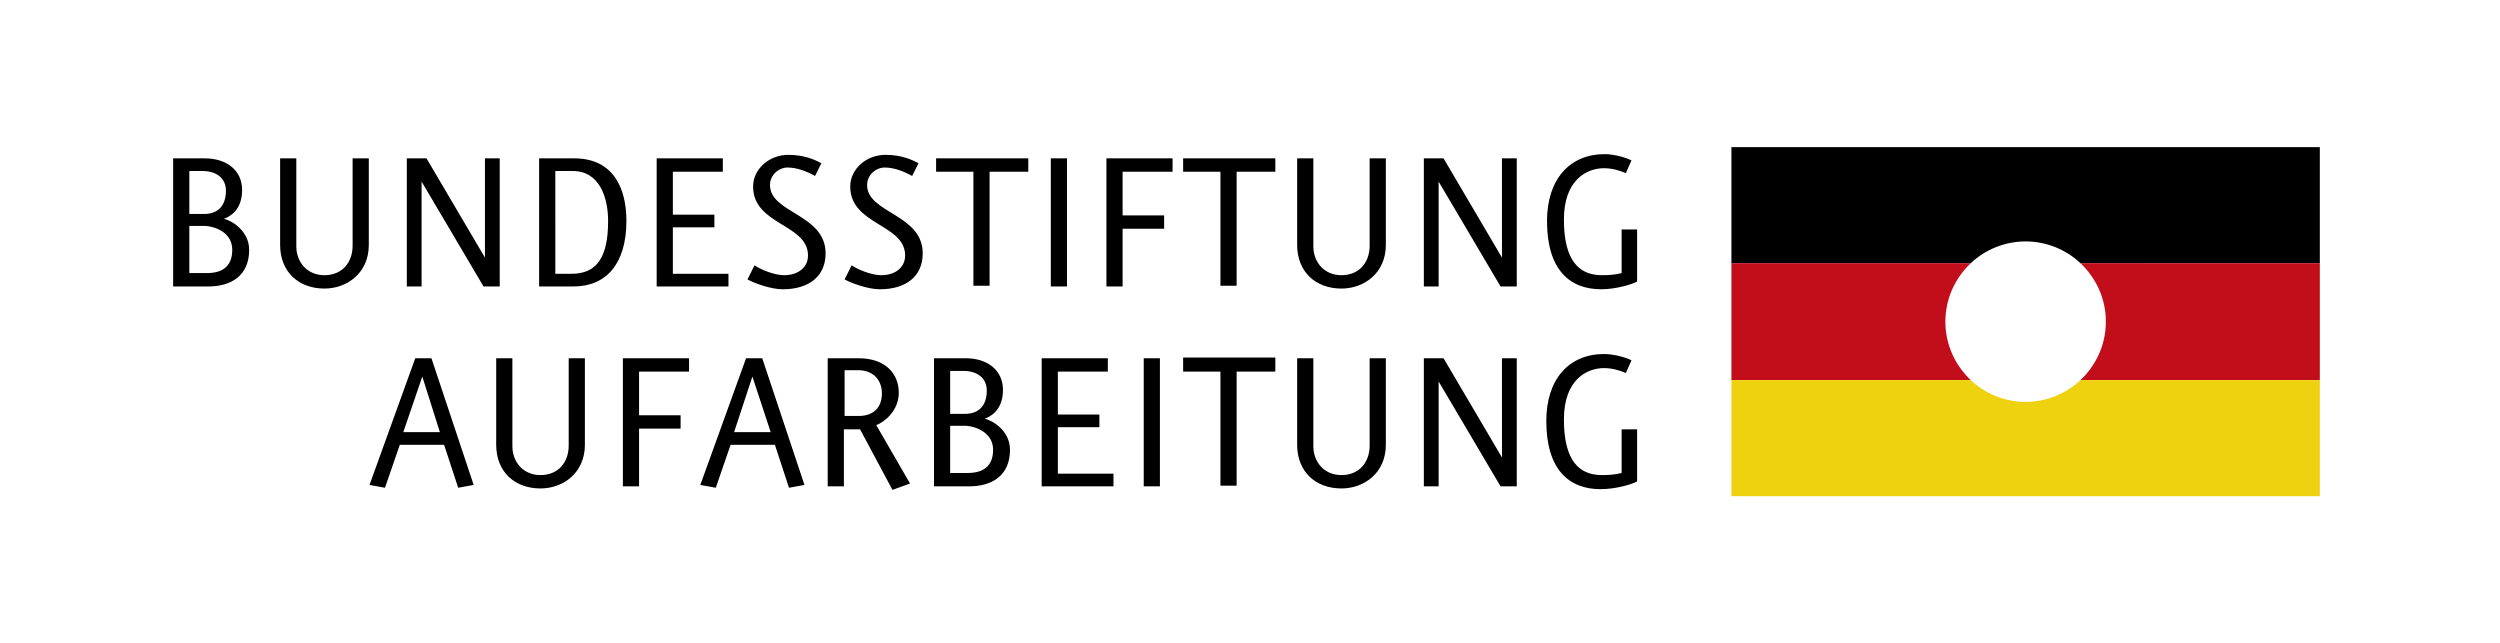 <?xml version="1.0" encoding="utf-8"?>
<!-- Generator: Adobe Illustrator 27.5.0, SVG Export Plug-In . SVG Version: 6.00 Build 0)  -->
<svg version="1.1" baseProfile="tiny" id="Ebene_1" xmlns="http://www.w3.org/2000/svg" xmlns:xlink="http://www.w3.org/1999/xlink"
	 x="0px" y="0px" viewBox="0 0 355.2 91.4" overflow="visible" xml:space="preserve">
<path d="M329.6,37.4V20.9H246v16.5h34c2-1.9,4.8-3.1,7.8-3.1c3,0,5.8,1.2,7.8,3.1H329.6z"/>
<path fill="#C20E1A" d="M329.6,54V37.4h-34c2.2,2.1,3.6,5,3.6,8.3c0,3.3-1.4,6.2-3.6,8.3H329.6z M280,37.4h-34V54h34
	c-2.2-2.1-3.6-5-3.6-8.3C276.4,42.4,277.8,39.5,280,37.4"/>
<path fill="#EED10F" d="M329.6,70.5V54h-34c-2,1.9-4.8,3.1-7.8,3.1c-3,0-5.8-1.2-7.8-3.1h-34v16.5H329.6z"/>
<path d="M67.3,68.9l-6-18H59l-6.5,18l2.2,0.4l2.1-6.1h6.3l2,6.1L67.3,68.9z M62.5,61.4h-5.2l2.7-7.9L62.5,61.4z M83.1,63.2V50.9
	h-2.3v12.4c0,2.4-1.5,4.2-4,4.2c-2.5,0-4-1.9-4-4.1V50.9h-2.3v12.3c0,3.8,2.6,6.2,6.3,6.2C80,69.4,83.1,67.2,83.1,63.2 M97.9,52.8
	v-1.9h-9.4v18.2h2.3v-8.2h5.9v-1.9h-5.9v-6.2H97.9z M114.3,68.9l-6-18H106l-6.5,18l2.2,0.4l2.1-6.1h6.3l2,6.1L114.3,68.9z
	 M109.5,61.4h-5.2l2.6-7.9L109.5,61.4z M129.3,68.7l-4.8-8.3c1.1-0.4,3.2-2,3.2-4.6c0-2.7-1.9-4.9-5.7-4.9h-4.4v18.2h2.3v-8.1h1.9
	c0.2,0,0.2,0,0.4,0l4.6,8.6L129.3,68.7z M125.3,55.9c0,2.1-1.3,3.2-3.3,3.2H120v-6.5h2.1C124.3,52.7,125.3,54.2,125.3,55.9
	 M143.5,63.9c0-2.7-2.5-4.2-3.6-4.4c0.8-0.3,2.6-1.2,2.6-4.1c0-2.8-2.2-4.5-5.3-4.5h-4.5v18.2h5C140.9,69.1,143.5,67.6,143.5,63.9
	 M140.2,55.5c0,2.1-1.1,3.3-3.1,3.3H135v-6.1h1.9C138.7,52.7,140.2,53.6,140.2,55.5 M141.1,63.9c0,2.5-1.6,3.3-3.6,3.3H135v-6.7h2.3
	C138.7,60.6,141.1,61.5,141.1,63.9 M158.2,69.1v-1.8h-7.9v-6.6h5.9v-1.8h-5.9v-6.1h7.1v-1.9H148v18.2H158.2z M164.8,50.9h-2.3v18.2
	h2.3V50.9z M181.2,52.8v-2h-13.1v2h5.3v16.2h2.3V52.8H181.2z M196.9,63.2V50.9h-2.3v12.4c0,2.4-1.5,4.2-4,4.2c-2.5,0-4-1.9-4-4.1
	V50.9h-2.3v12.3c0,3.8,2.6,6.2,6.3,6.2C193.8,69.4,196.9,67.2,196.9,63.2 M215.5,69.1V50.9h-2.1V65l-8.3-14.1h-2.8v18.2h2.1l0-14.9
	l8.8,14.9H215.5z M232.6,68.4V61h-2.2v6.2c-0.8,0.2-1.6,0.3-2.8,0.3c-3.2,0-5.4-2-5.4-7.9c0-5.6,3.2-7.3,5.7-7.3
	c1.1,0,2.2,0.3,3.1,0.7l0.8-1.8c-0.7-0.4-2.5-0.9-3.9-0.9c-5,0-8.2,3.6-8.2,9.5c0,6.9,3.2,9.7,7.7,9.7
	C229.6,69.5,231.9,68.8,232.6,68.4"/>
<path d="M35.4,35.5c0-2.7-2.5-4.2-3.6-4.4c0.8-0.3,2.6-1.2,2.6-4.1c0-2.8-2.2-4.5-5.3-4.5h-4.5v18.2h5
	C32.8,40.7,35.4,39.2,35.4,35.5 M32.1,27.1c0,2.1-1.1,3.3-3.1,3.3h-2.1v-6.1h1.9C30.6,24.3,32.1,25.2,32.1,27.1 M33,35.5
	c0,2.5-1.6,3.3-3.6,3.3h-2.5v-6.7h2.3C30.7,32.2,33,33.1,33,35.5 M52.4,34.8V22.5h-2.3v12.4c0,2.4-1.5,4.2-4,4.2c-2.5,0-4-1.9-4-4.1
	V22.5h-2.3v12.3c0,3.8,2.6,6.2,6.3,6.2C49.3,41,52.4,38.8,52.4,34.8 M71,40.7V22.5h-2.1v14.1l-8.3-14.1h-2.8v18.2h2.1l0-14.9
	l8.8,14.9H71z M89,31.4c0-5-2.1-8.9-7.4-8.9h-5v18.2h4.9C86.1,40.7,89,37.5,89,31.4 M86.4,31.4c0,5.3-1.7,7.5-5.2,7.5h-2.3V24.3h2.5
	C85.2,24.3,86.4,28.1,86.4,31.4 M103.5,40.7v-1.8h-7.9v-6.6h5.9v-1.8h-5.9v-6.1h7.1v-1.9h-9.4v18.2H103.5z M117.3,36
	c0-5.6-7.9-5.7-7.9-9.7c0-1.5,1.3-2.5,2.5-2.5c1.5,0,3,0.7,3.9,1.2l0.9-1.8c-0.9-0.5-2.4-1.2-4.7-1.2c-2.7,0-5,2-5,4.5
	c0,5.5,7.8,5.3,7.8,9.8c0,1.7-1.4,2.8-3.4,2.8c-1.4,0-3.3-0.8-4.2-1.4l-1,2c1.1,0.6,3.4,1.4,5,1.4C115,41.1,117.3,39.2,117.3,36
	 M131.1,36c0-5.6-7.9-5.7-7.9-9.7c0-1.5,1.3-2.5,2.5-2.5c1.5,0,3,0.7,3.9,1.2l0.9-1.8c-0.9-0.5-2.4-1.2-4.7-1.2c-2.7,0-5,2-5,4.5
	c0,5.5,7.8,5.3,7.8,9.8c0,1.7-1.4,2.8-3.4,2.8c-1.4,0-3.3-0.8-4.2-1.4l-1,2c1.1,0.6,3.4,1.4,5,1.4C128.8,41.1,131.1,39.2,131.1,36
	 M146.1,24.4v-1.9H133v1.9h5.3v16.2h2.3V24.4H146.1z M151.6,22.5h-2.3v18.2h2.3V22.5z M166.6,24.4v-1.9h-9.4v18.2h2.3v-8.2h5.9v-1.9
	h-5.9v-6.2H166.6z M181.2,24.4v-1.9h-13.1v1.9h5.3v16.2h2.3V24.4H181.2z M196.9,34.8V22.5h-2.3v12.4c0,2.4-1.5,4.2-4,4.2
	c-2.5,0-4-1.9-4-4.1V22.5h-2.3v12.3c0,3.8,2.6,6.2,6.3,6.2C193.8,41,196.9,38.8,196.9,34.8 M215.5,40.7V22.5h-2.1v14.1l-8.3-14.1
	h-2.8v18.2h2.1l0-14.9l8.8,14.9H215.5z M232.6,40v-7.4h-2.2v6.2c-0.8,0.2-1.6,0.3-2.8,0.3c-3.2,0-5.4-2-5.4-7.9
	c0-5.6,3.2-7.3,5.7-7.3c1.1,0,2.2,0.3,3.1,0.7l0.8-1.8c-0.7-0.4-2.5-0.9-3.8-0.9c-5,0-8.2,3.6-8.2,9.5c0,6.9,3.2,9.7,7.7,9.7
	C229.6,41.1,231.9,40.4,232.6,40"/>
</svg>
